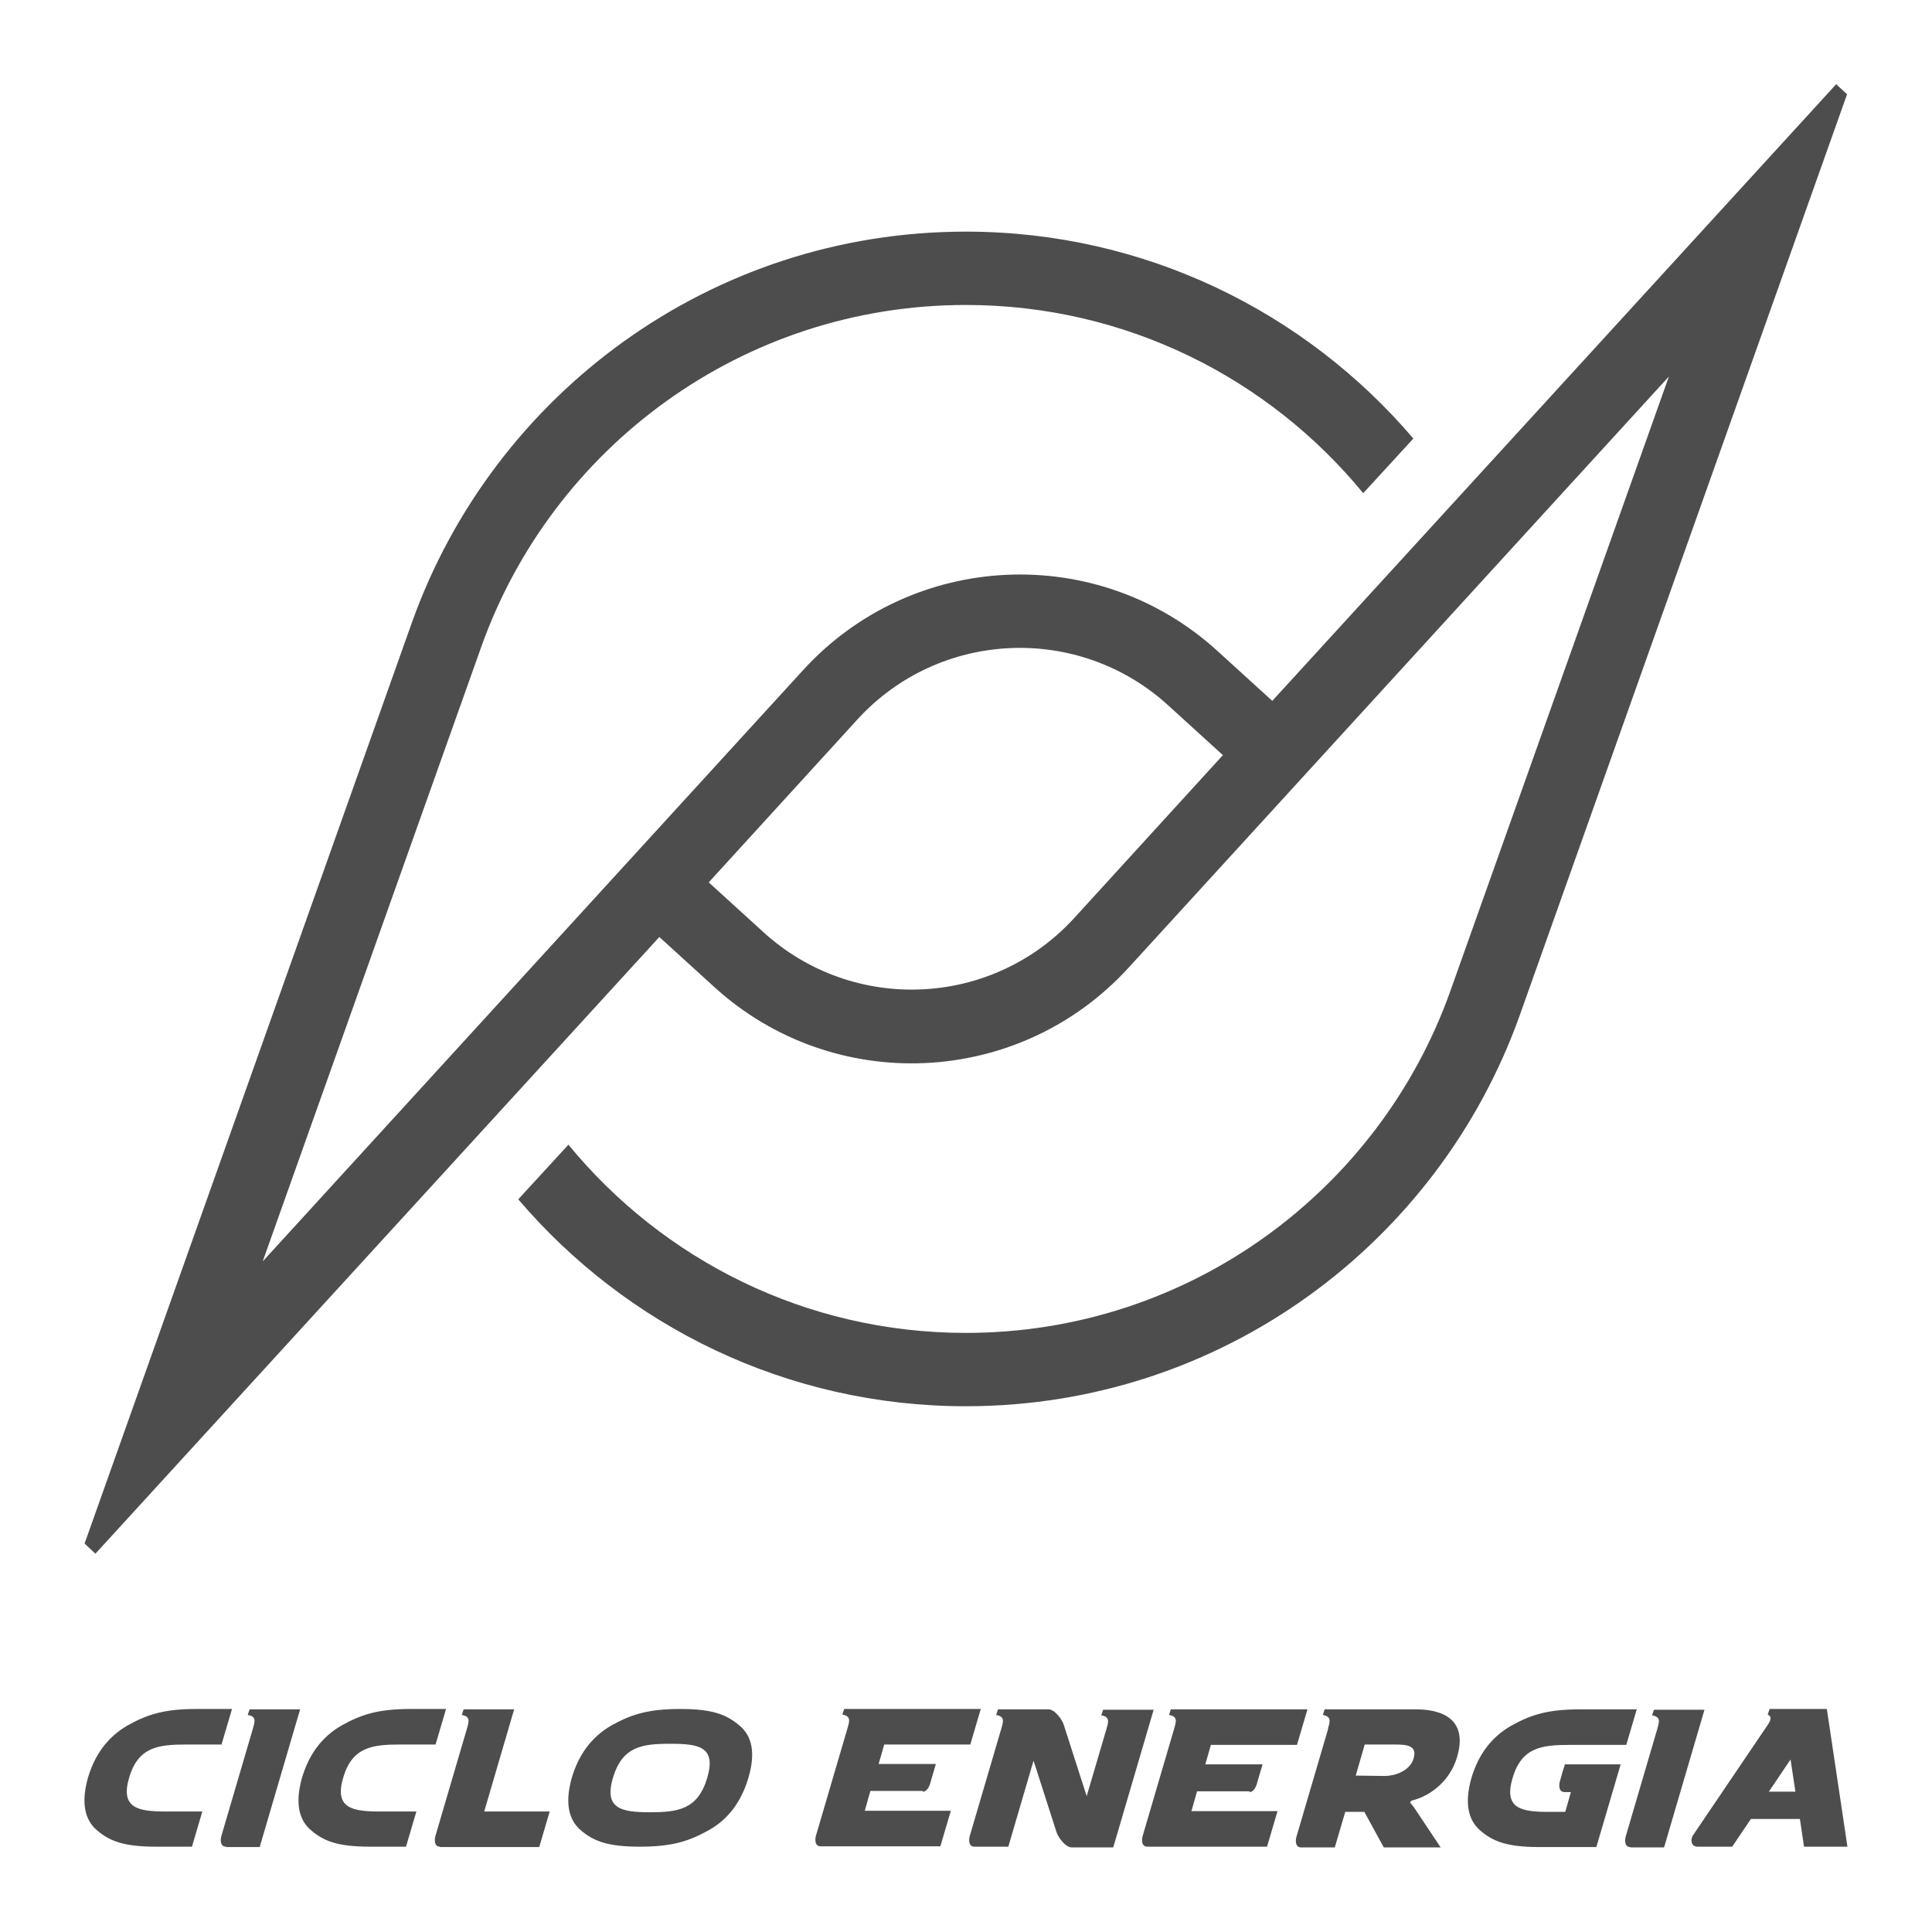 <?xml version="1.0" encoding="UTF-8"?>
<!DOCTYPE svg PUBLIC "-//W3C//DTD SVG 1.1//EN" "http://www.w3.org/Graphics/SVG/1.1/DTD/svg11.dtd">
<!-- Creator: CorelDRAW 2018 (64 Bit) -->
<svg xmlns="http://www.w3.org/2000/svg" xml:space="preserve" width="16.933mm" height="16.933mm" version="1.1" style="shape-rendering:geometricPrecision; text-rendering:geometricPrecision; image-rendering:optimizeQuality; fill-rule:evenodd; clip-rule:evenodd"
viewBox="0 0 51.63 51.63"
 xmlns:xlink="http://www.w3.org/1999/xlink">
 <defs>
  <style type="text/css">
   <![CDATA[
    .fil0 {fill:none}
    .fil1 {fill:#4D4D4D;fill-rule:nonzero}
   ]]>
  </style>
 </defs>
 <g id="Capa_x0020_1">
  <g id="_1960445786304">
   <rect class="fil0" x="-0" y="-0" width="51.63" height="51.63"/>
   <path class="fil1" d="M43.57 49.36c-0.17,0 -0.15,-0.21 -0.12,-0.3l0.84 -2.86c0.05,-0.18 0.1,-0.32 -0.14,-0.36l0.05 -0.15 1.35 0 -1.08 3.68 -0.9 0zm-10.18 -1.47c0.14,0 0.2,-0.21 0.22,-0.3l0.13 -0.44 -1.53 -0 0.15 -0.52 2.3 0 0.28 -0.95 -3.65 0 -0.05 0.15c0.24,0.04 0.19,0.18 0.14,0.36 -0.28,0.95 -0.56,1.91 -0.84,2.86 -0.03,0.09 -0.05,0.3 0.12,0.3l3.2 0 0.28 -0.95 -2.3 0 0.15 -0.53 1.4 0zm8.43 -0.74c0.5,0 0.99,0 1.49,0l-0.65 2.21 -1.52 0c-0.87,0 -1.24,-0.15 -1.58,-0.44 -0.34,-0.29 -0.42,-0.76 -0.24,-1.4 0.19,-0.64 0.54,-1.1 1.06,-1.4 0.52,-0.29 0.97,-0.44 1.84,-0.44l1.52 0 -0.28 0.95 -1.52 0c-0.75,0 -1.28,0.07 -1.52,0.89 -0.24,0.82 0.24,0.9 0.98,0.9l0.43 0 0.15 -0.53 -0.17 0c-0.17,0 -0.15,-0.21 -0.12,-0.3 0.04,-0.15 0.08,-0.29 0.13,-0.44zm-6.33 -0.96c0.05,-0.18 0.1,-0.32 -0.14,-0.36l0.05 -0.15 2.44 0c0.75,0 1.4,0.3 1.09,1.3 -0.17,0.56 -0.64,1 -1.21,1.14l-0.04 0.05c0.04,0.04 0.08,0.09 0.12,0.15l0.7 1.05 -1.52 0 -0.52 -0.95 -0.51 0 -0.28 0.95c-0.3,0 -0.6,0 -0.9,0 -0.17,0 -0.15,-0.21 -0.12,-0.3l0.84 -2.86zm12.49 1.69l-0.13 -0.86 -0.58 0.86 0.71 0zm-21.04 1.47l-0.9 0c-0.17,0 -0.15,-0.21 -0.12,-0.3l0.84 -2.86c0.05,-0.18 0.1,-0.32 -0.14,-0.36l0.05 -0.15 1.35 0c0.17,0 0.37,0.28 0.41,0.42l0.61 1.9 0.53 -1.8c0.05,-0.18 0.1,-0.32 -0.14,-0.36l0.05 -0.15 1.35 0 -1.08 3.68 -1.11 -0c-0.17,0 -0.37,-0.28 -0.41,-0.42l-0.61 -1.9 -0.68 2.32zm-2.28 -1.47c0.14,0 0.2,-0.21 0.22,-0.3l0.13 -0.44 -1.53 -0 0.15 -0.52 2.3 0 0.28 -0.95 -3.65 0 -0.05 0.15c0.24,0.04 0.19,0.18 0.14,0.36 -0.28,0.95 -0.56,1.91 -0.84,2.86 -0.03,0.09 -0.05,0.3 0.12,0.3l3.2 0 0.28 -0.95 -2.3 0 0.15 -0.53 1.4 0zm-6.75 -1.28c-0.75,0 -1.28,0.07 -1.53,0.91 -0.25,0.84 0.25,0.92 0.99,0.92 0.74,0 1.28,-0.07 1.53,-0.92 0.25,-0.84 -0.24,-0.91 -0.99,-0.91zm-6.15 2.75c-0.17,0 -0.15,-0.21 -0.12,-0.3l0.84 -2.86c0.05,-0.18 0.1,-0.32 -0.14,-0.36l0.05 -0.15 1.35 0 -0.8 2.73 1.75 0 -0.28 0.95 -2.65 0zm-0.63 -0.95l-0.28 0.95 -0.96 0c-0.87,0 -1.24,-0.15 -1.58,-0.44 -0.34,-0.29 -0.42,-0.76 -0.24,-1.4 0.19,-0.64 0.54,-1.1 1.06,-1.4 0.52,-0.29 0.97,-0.44 1.84,-0.44l0.95 0 -0.28 0.95 -0.95 0c-0.75,0 -1.28,0.07 -1.52,0.89 -0.24,0.82 0.25,0.9 1,0.9l0.96 0zm-5.72 0l-0.28 0.95 -0.96 0c-0.87,0 -1.24,-0.15 -1.58,-0.44 -0.34,-0.29 -0.42,-0.76 -0.24,-1.4 0.19,-0.64 0.54,-1.1 1.06,-1.4 0.52,-0.29 0.97,-0.44 1.84,-0.44l0.95 0 -0.28 0.95 -0.95 0c-0.75,0 -1.28,0.07 -1.52,0.89 -0.24,0.82 0.25,0.9 1,0.9l0.96 0zm0.63 0.95c-0.17,0 -0.15,-0.21 -0.12,-0.3l0.84 -2.86c0.05,-0.18 0.1,-0.32 -0.14,-0.36l0.05 -0.15 1.35 0 -1.08 3.68 -0.9 0zm26.64 -29.17l-3.97 4.35c-2.19,2.4 -5.92,2.57 -8.32,0.37l-1.45 -1.32 3.97 -4.35c2.19,-2.4 5.92,-2.57 8.32,-0.37l1.45 1.32zm1.32 -1.45l-1.45 -1.32c-3.2,-2.93 -8.17,-2.7 -11.09,0.5l-14.44 15.8 5.84 -16.42c1.89,-5.32 6.97,-9.14 12.95,-9.14 4.28,0 8.1,1.96 10.62,5.03l1.34 -1.46c-2.88,-3.38 -7.17,-5.53 -11.96,-5.53 -6.83,0 -12.63,4.36 -14.8,10.44l-8.75 24.62 0.29 0.27 15.07 -16.48 1.45 1.32c3.2,2.93 8.17,2.7 11.09,-0.5l14.44 -15.8 -5.84 16.42c-1.89,5.32 -6.97,9.14 -12.95,9.14 -4.28,0 -8.1,-1.96 -10.62,-5.03l-1.34 1.46c2.88,3.38 7.17,5.53 11.96,5.53 6.83,0 12.63,-4.36 14.8,-10.44l8.75 -24.62 -0.29 -0.27 -15.07 16.48zm-16.9 30.62c-0.87,0 -1.24,-0.15 -1.58,-0.44 -0.34,-0.29 -0.42,-0.76 -0.24,-1.4 0.19,-0.64 0.54,-1.1 1.06,-1.4 0.52,-0.29 0.97,-0.44 1.84,-0.44 0.87,0 1.23,0.15 1.58,0.44 0.35,0.29 0.43,0.76 0.24,1.4 -0.19,0.64 -0.54,1.11 -1.06,1.4 -0.52,0.29 -0.97,0.44 -1.84,0.44zm28.26 0c-0.17,0 -0.19,-0.19 -0.12,-0.3l1.97 -2.91c0.1,-0.14 0.16,-0.26 0.03,-0.32l0.05 -0.15 1.53 0 0.55 3.68 -1.16 0 -0.11 -0.74 -1.31 0 -0.5 0.74c-0.31,0 -0.61,0 -0.92,0zm-8.35 -1.89c0.25,0 0.63,-0.12 0.75,-0.42 0.16,-0.42 -0.21,-0.42 -0.5,-0.42l-0.79 0 -0.24 0.83 0.78 0.01z"/>
  </g>
 </g>
</svg>
